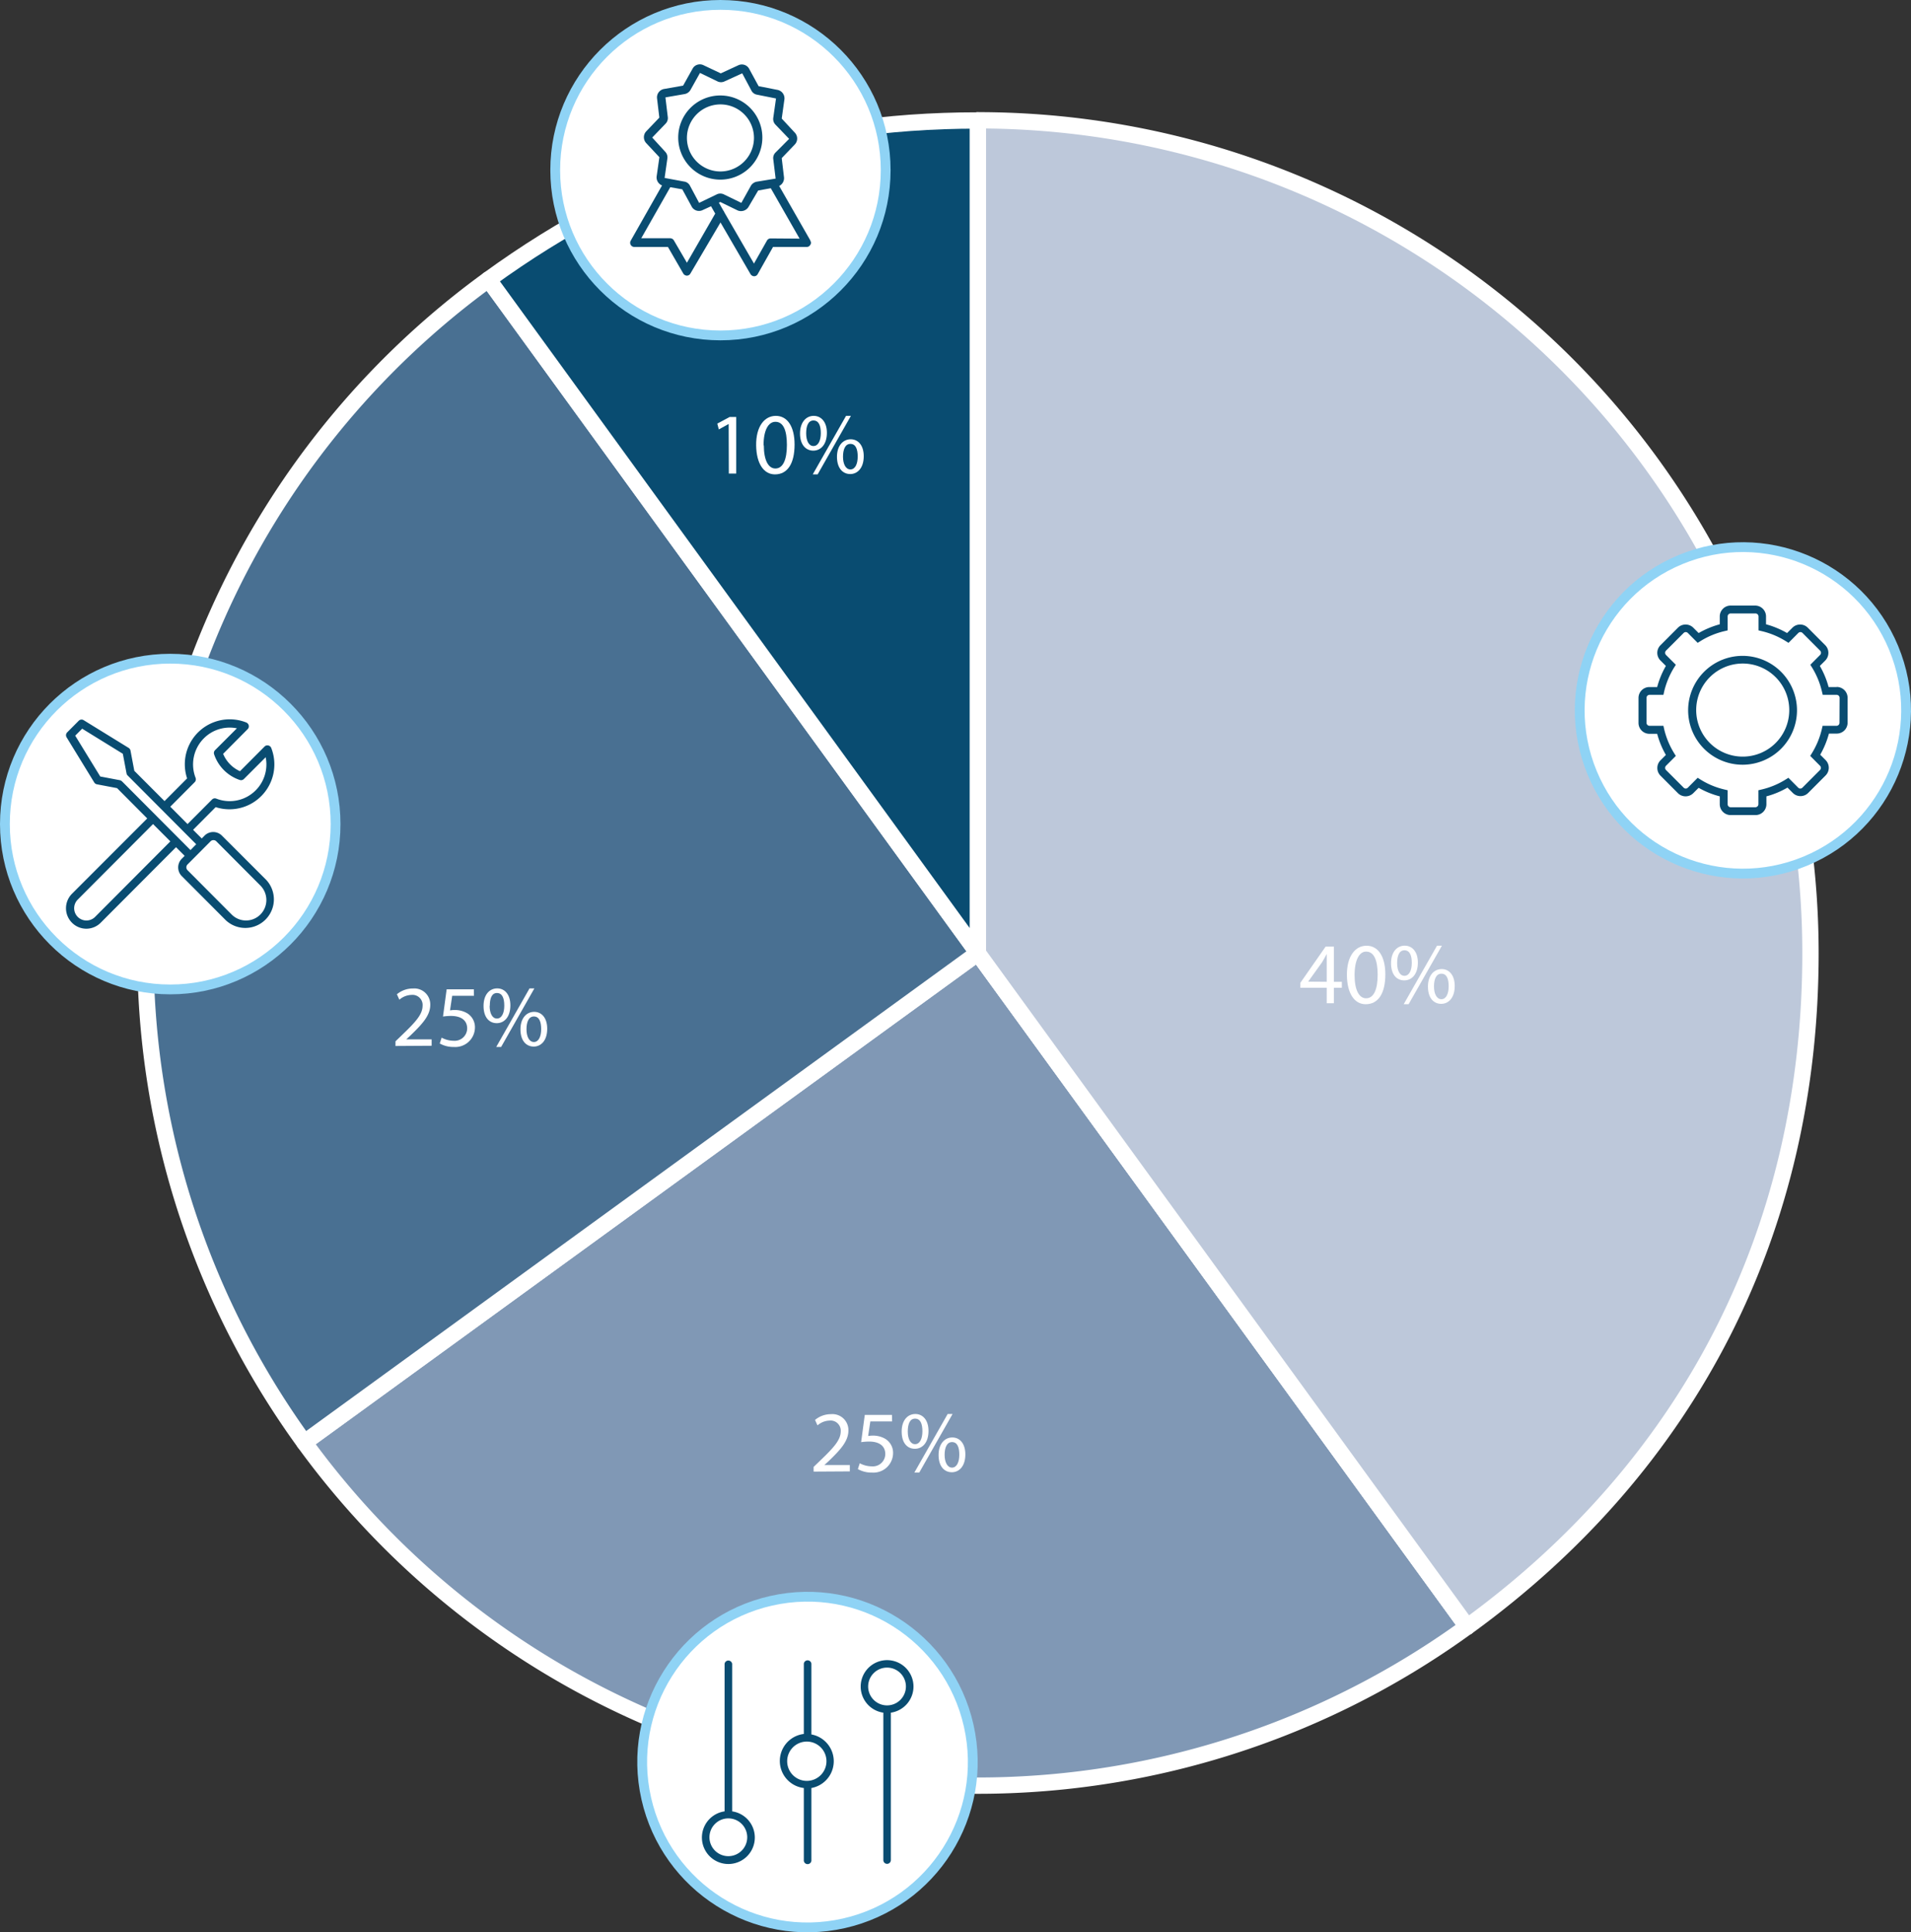 <svg xmlns="http://www.w3.org/2000/svg" xmlns:xlink="http://www.w3.org/1999/xlink" viewBox="0 0 351.14 354.97"><rect x="0" y="0" width="351.14" height="354.97" fill="#333333" stroke="none"/><defs><style>.cls-1,.cls-4,.cls-9{fill:none;}.cls-2{clip-path:url(#clip-path);}.cls-3{fill:#8098b5;}.cls-4{stroke:#fff;stroke-linecap:round;stroke-linejoin:round;stroke-width:3px;}.cls-5{fill:#bdc8da;}.cls-6{fill:#497092;}.cls-7{fill:#094c71;}.cls-8{fill:#fff;}.cls-9{stroke:#8fd3f5;stroke-width:1.8px;}</style><clipPath id="clip-path"><rect class="cls-1" width="351.14" height="354.97"/></clipPath></defs><title>Asset 2</title><g id="Layer_2" data-name="Layer 2"><g id="Layer_1-2" data-name="Layer 1"><g class="cls-2"><path class="cls-3" d="M179.67,175.1l89.91,123.75A153,153,0,0,1,55.92,265Z"/><path class="cls-4" d="M179.67,175.1l89.91,123.75A153,153,0,0,1,55.92,265Z"/></g><line class="cls-4" x1="179.67" y1="175.1" x2="269.58" y2="298.85"/><g class="cls-2"><path class="cls-5" d="M179.67,175.1v-153a153,153,0,0,1,153,153c0,50.69-22.05,94-63.06,123.75Z"/><path class="cls-4" d="M179.67,175.1v-153a153,153,0,0,1,153,153c0,50.69-22.05,94-63.06,123.75Z"/><path class="cls-6" d="M179.67,175.1,55.92,265A153,153,0,0,1,89.76,51.35Z"/><path class="cls-4" d="M179.67,175.1,55.92,265A153,153,0,0,1,89.76,51.35Z"/><path class="cls-7" d="M179.67,175.1,89.76,51.35c27.34-19.87,56.12-29.22,89.91-29.22Z"/><path class="cls-4" d="M179.67,175.1,89.76,51.35c27.34-19.87,56.12-29.22,89.91-29.22Z"/></g><path class="cls-8" d="M133.89,77.89h0l-1.81,1-.28-1.07,2.28-1.22h1.2V87h-1.36Z"/><path class="cls-8" d="M146,81.66c0,3.54-1.31,5.49-3.61,5.49-2,0-3.41-1.9-3.45-5.34s1.51-5.41,3.62-5.41S146,78.35,146,81.66Zm-5.65.16c0,2.71.83,4.25,2.12,4.25,1.44,0,2.12-1.68,2.12-4.34s-.65-4.24-2.11-4.24C141.2,77.49,140.3,79,140.3,81.82Z"/><path class="cls-8" d="M151.94,79.5c0,2.2-1.16,3.29-2.5,3.29S147,81.74,147,79.65s1.13-3.25,2.51-3.25S151.94,77.52,151.94,79.5Zm-3.81.1c0,1.33.46,2.34,1.34,2.34s1.35-1,1.35-2.37-.37-2.32-1.35-2.32S148.13,78.29,148.13,79.6Zm1.21,7.55,6.12-10.75h.89l-6.11,10.75Zm9.37-3.34c0,2.19-1.16,3.28-2.48,3.28s-2.42-1-2.44-3.12,1.14-3.27,2.52-3.27S158.71,81.82,158.71,83.81Zm-3.81.1c0,1.32.49,2.33,1.36,2.33s1.34-1,1.34-2.37-.37-2.32-1.34-2.32S154.9,82.59,154.9,83.91Z"/><path class="cls-8" d="M243.78,184.31v-2.84h-4.84v-.92l4.64-6.65h1.52v6.47h1.46v1.1H245.1v2.84Zm0-3.94V176.9c0-.55,0-1.09,0-1.64h0c-.32.61-.58,1.06-.87,1.54l-2.54,3.54v0Z"/><path class="cls-8" d="M254.55,179c0,3.54-1.32,5.49-3.62,5.49-2,0-3.41-1.9-3.44-5.34s1.5-5.41,3.61-5.41S254.55,175.68,254.55,179Zm-5.65.16c0,2.71.83,4.24,2.11,4.24,1.44,0,2.13-1.68,2.13-4.33s-.66-4.25-2.12-4.25C249.79,174.81,248.9,176.32,248.9,179.15Z"/><path class="cls-8" d="M260.53,176.83c0,2.19-1.15,3.28-2.5,3.28s-2.42-1-2.43-3.13,1.13-3.25,2.51-3.25S260.53,174.85,260.53,176.83Zm-3.81.1c0,1.33.46,2.34,1.34,2.34s1.35-1,1.35-2.37-.37-2.32-1.35-2.32S256.72,175.62,256.72,176.93Zm1.21,7.55,6.12-10.75h.9l-6.12,10.75Zm9.37-3.34c0,2.19-1.15,3.28-2.48,3.28s-2.42-1-2.44-3.12,1.14-3.27,2.52-3.27S267.3,179.15,267.3,181.14Zm-3.81.09c0,1.33.5,2.34,1.36,2.34s1.34-1,1.34-2.37-.36-2.32-1.34-2.32S263.49,179.92,263.49,181.23Z"/><path class="cls-8" d="M149.5,270.35v-.86l1.11-1.07c2.65-2.53,3.85-3.88,3.87-5.44a1.86,1.86,0,0,0-2.06-2,3.53,3.53,0,0,0-2.21.88l-.45-1a4.54,4.54,0,0,1,2.94-1.06,2.93,2.93,0,0,1,3.19,3c0,1.92-1.39,3.47-3.59,5.59l-.83.76v0h4.68v1.16Z"/><path class="cls-8" d="M163.92,261.14h-4l-.4,2.67a5.78,5.78,0,0,1,.85-.07,4.44,4.44,0,0,1,2.24.56,3,3,0,0,1,1.49,2.68,3.61,3.61,0,0,1-3.87,3.55,5.12,5.12,0,0,1-2.6-.64l.35-1.07a4.8,4.8,0,0,0,2.23.57,2.29,2.29,0,0,0,2.46-2.25c0-1.35-.91-2.31-3-2.31a12.31,12.31,0,0,0-1.44.11l.67-5h5Z"/><path class="cls-8" d="M170.61,262.88c0,2.19-1.15,3.28-2.5,3.28s-2.42-1-2.43-3.14,1.13-3.25,2.51-3.25S170.61,260.89,170.61,262.88Zm-3.81.1c0,1.32.46,2.33,1.34,2.33s1.35-1,1.35-2.37-.37-2.32-1.35-2.32S166.8,261.66,166.8,263Zm1.21,7.55,6.12-10.76h.9l-6.12,10.76Zm9.37-3.34c0,2.19-1.15,3.28-2.48,3.28s-2.42-1-2.44-3.12,1.14-3.27,2.52-3.27S177.38,265.2,177.38,267.19Zm-3.81.09c0,1.33.5,2.34,1.36,2.34s1.34-1,1.34-2.37-.36-2.32-1.34-2.32S173.57,266,173.57,267.28Z"/><path class="cls-8" d="M72.67,192.16v-.86l1.11-1.07c2.65-2.53,3.85-3.88,3.87-5.45a1.86,1.86,0,0,0-2.07-2,3.53,3.53,0,0,0-2.2.88l-.45-1a4.54,4.54,0,0,1,2.94-1.06,2.93,2.93,0,0,1,3.19,3c0,1.92-1.4,3.47-3.59,5.58l-.83.77v0h4.67v1.17Z"/><path class="cls-8" d="M87.09,182.94h-4l-.4,2.68a4.58,4.58,0,0,1,.85-.07,4.44,4.44,0,0,1,2.24.56,3,3,0,0,1,1.49,2.68,3.61,3.61,0,0,1-3.88,3.55,5.11,5.11,0,0,1-2.59-.64l.35-1.07a4.73,4.73,0,0,0,2.23.57,2.29,2.29,0,0,0,2.46-2.26c0-1.34-.91-2.3-3-2.3a10.45,10.45,0,0,0-1.44.11l.67-5h5Z"/><path class="cls-8" d="M93.78,184.69c0,2.19-1.16,3.28-2.5,3.28s-2.42-1-2.43-3.14,1.13-3.25,2.51-3.25S93.78,182.7,93.78,184.69Zm-3.81.09c0,1.33.46,2.34,1.34,2.34s1.35-1,1.35-2.37-.37-2.32-1.35-2.32S90,183.47,90,184.78Zm1.21,7.56,6.12-10.76h.89l-6.11,10.76Zm9.37-3.35c0,2.2-1.16,3.28-2.48,3.28s-2.42-1-2.44-3.12,1.14-3.26,2.52-3.26S100.55,187,100.55,189Zm-3.81.1c0,1.33.49,2.34,1.36,2.34s1.34-1,1.34-2.37-.37-2.32-1.34-2.32S96.74,187.78,96.74,189.09Z"/><g class="cls-2"><path class="cls-8" d="M320.25,160.48a30,30,0,1,0-30-30,30,30,0,0,0,30,30"/><circle class="cls-9" cx="320.25" cy="130.5" r="29.98" transform="translate(-25.56 132.49) rotate(-22.5)"/><path class="cls-7" d="M320.25,139a8.55,8.55,0,1,1,8.52-8.54,8.54,8.54,0,0,1-8.52,8.54m0-18.51a10,10,0,1,0,9.94,10,10,10,0,0,0-9.94-10"/><path class="cls-7" d="M338,132.79a.55.55,0,0,1-.55.55h-2.55l-.13.55a14.9,14.9,0,0,1-1.85,4.5l-.3.48,1.8,1.81a.54.54,0,0,1,0,.78l-3.23,3.24a.54.54,0,0,1-.78,0l-1.8-1.81-.48.3a14.56,14.56,0,0,1-4.48,1.86l-.55.13v2.56a.56.56,0,0,1-.55.56H318a.55.55,0,0,1-.55-.56v-2.56l-.55-.13a14.56,14.56,0,0,1-4.48-1.86l-.48-.3-1.8,1.81a.54.54,0,0,1-.78,0l-3.24-3.24a.56.56,0,0,1,0-.78l1.81-1.81-.3-.48a14.93,14.93,0,0,1-1.86-4.5l-.12-.55h-2.55a.56.56,0,0,1-.56-.55V128.2a.56.56,0,0,1,.56-.55h2.55l.12-.55a14.93,14.93,0,0,1,1.86-4.5l.3-.47-1.81-1.81a.57.57,0,0,1,0-.79l3.24-3.24a.54.54,0,0,1,.78,0l1.8,1.81.48-.3a14.56,14.56,0,0,1,4.48-1.86l.55-.13v-2.56a.55.55,0,0,1,.55-.55h4.57a.55.55,0,0,1,.55.55v2.56l.55.13a14.67,14.67,0,0,1,4.48,1.86l.48.3,1.8-1.81a.54.54,0,0,1,.78,0l3.23,3.24a.56.56,0,0,1,0,.79l-1.8,1.81.3.47a14.9,14.9,0,0,1,1.85,4.5l.13.55h2.55a.55.55,0,0,1,.55.55Zm-.55-6.57H336a16.07,16.07,0,0,0-1.61-3.88l1-1a2,2,0,0,0,.57-1.4,2,2,0,0,0-.57-1.4l-3.23-3.24a2,2,0,0,0-2.79,0l-1,1a16.23,16.23,0,0,0-3.87-1.61v-1.44a2,2,0,0,0-2-2H318a2,2,0,0,0-2,2v1.44a16.48,16.48,0,0,0-3.88,1.61l-1-1a2,2,0,0,0-2.79,0l-3.23,3.24a2,2,0,0,0-.58,1.41,2,2,0,0,0,.58,1.39l1,1a16,16,0,0,0-1.6,3.88h-1.43a2,2,0,0,0-2,2v4.59a2,2,0,0,0,2,2h1.43a16,16,0,0,0,1.6,3.88l-1,1a2,2,0,0,0,0,2.8l3.23,3.24a2,2,0,0,0,2.79,0l1-1A15.68,15.68,0,0,0,316,146.3v1.44a2,2,0,0,0,2,2h4.57a2,2,0,0,0,2-2V146.3a15.45,15.45,0,0,0,3.87-1.61l1,1a2,2,0,0,0,2.79,0l3.23-3.24a2,2,0,0,0,0-2.8l-1-1a16.45,16.45,0,0,0,1.6-3.88h1.43a2,2,0,0,0,2-2V128.2a2,2,0,0,0-2-2"/><path class="cls-8" d="M31.29,181.77A30.39,30.39,0,1,0,.9,151.39a30.38,30.38,0,0,0,30.39,30.38"/><circle class="cls-9" cx="31.28" cy="151.39" r="30.38"/><path class="cls-7" d="M47.85,168a3.72,3.72,0,0,1-5.29,0l-8.1-8.13a.75.75,0,0,1,0-1.06l4.23-4.25a.75.75,0,0,1,1.06,0l8.1,8.13a3.77,3.77,0,0,1,0,5.31M22.4,143.54a.75.75,0,0,0-.39-.21l-3.59-.68-4.6-7.5,1.28-1.28,7.47,4.61.68,3.6a.71.71,0,0,0,.21.39L36.05,155.1,35,156.17c-11.87-11.91-12.56-12.61-12.59-12.63m-4.94,24.91a2.25,2.25,0,0,1-3.18-3.19l13.83-13.87,3.18,3.18ZM35.77,143.7a.75.75,0,0,0,.17-.8,6.78,6.78,0,0,1,1.51-7.25,6.69,6.69,0,0,1,6.08-1.85l-4,4a.74.74,0,0,0-.19.77,7.5,7.5,0,0,0,4.71,4.72.75.75,0,0,0,.77-.18l4-4a6.75,6.75,0,0,1-9.07,7.61.72.72,0,0,0-.8.17l-4.49,4.5-3.17-3.19Zm5,9.81a2.25,2.25,0,0,0-3.18,0l-.52.53-1.59-1.59,4.15-4.17a8.25,8.25,0,0,0,10.21-10.87.75.75,0,0,0-.55-.46.72.72,0,0,0-.68.2l-4.51,4.53A6,6,0,0,1,41,138.49l4.5-4.53a.74.74,0,0,0,.21-.68.78.78,0,0,0-.46-.55A8.25,8.25,0,0,0,34.38,143l-4.15,4.17-5.55-5.56-.7-3.71a.76.76,0,0,0-.34-.5l-8.26-5.09a.73.73,0,0,0-.92.11l-2.11,2.12a.74.74,0,0,0-.11.92l5.08,8.29a.74.74,0,0,0,.5.34l3.69.7,5.54,5.57L13.22,164.2a3.77,3.77,0,0,0,0,5.31,3.72,3.72,0,0,0,5.29,0l13.83-13.87,1.59,1.59-.53.53a2.26,2.26,0,0,0,0,3.19l8.1,8.12a5.25,5.25,0,0,0,7.41-7.43Z"/><path class="cls-8" d="M148.39,354.07A30.37,30.37,0,1,0,118,323.7a30.37,30.37,0,0,0,30.37,30.37"/><circle class="cls-9" cx="148.39" cy="323.7" r="30.37" transform="translate(-67.65 40.63) rotate(-12.72)"/><path class="cls-7" d="M133.84,341a3.47,3.47,0,1,1,3.46-3.47,3.47,3.47,0,0,1-3.46,3.47m.69-8.26V305.68a.7.7,0,0,0-1.39,0v27.09a4.86,4.86,0,1,0,1.39,0"/><path class="cls-7" d="M148.25,327.17a3.61,3.61,0,1,1,3.61-3.61,3.61,3.61,0,0,1-3.61,3.61m.84-8.53v-13a.7.7,0,0,0-1.39,0v12.91a5,5,0,0,0,0,9.93v13.2a.7.7,0,1,0,1.39,0V328.48a5,5,0,0,0,0-9.84"/><path class="cls-7" d="M163,313.3a3.47,3.47,0,1,1,3.46-3.46A3.47,3.47,0,0,1,163,313.3m4.85-3.46a4.85,4.85,0,1,0-5.54,4.8v27.08a.69.69,0,1,0,1.38,0V314.64a4.86,4.86,0,0,0,4.16-4.8"/><path class="cls-8" d="M132.38,61.62A30.36,30.36,0,1,0,102,31.26a30.36,30.36,0,0,0,30.36,30.36"/><circle class="cls-9" cx="132.38" cy="31.26" r="30.36"/><path class="cls-7" d="M141.59,43.8a.77.77,0,0,0-.66.39l-2.39,4.23L133.09,39a.64.64,0,0,0-.15-.27l-.85-1.5.27-.12,3.16,1.54a1.61,1.61,0,0,0,2-.61L139.31,35l2.32-.42,5.29,9.26Zm-13.13-6.53h0l-1.7-3.19a1.43,1.43,0,0,0-1.08-.73l-3.56-.66.5-3.53a1.48,1.48,0,0,0-.38-1.27l-2.4-2.62,2.44-2.53a1.46,1.46,0,0,0,.42-1.27l-.42-3.5a.15.15,0,0,1,0-.08l3.52-.61a1.57,1.57,0,0,0,1.08-.77l1.74-3.11,3.17,1.53a1.49,1.49,0,0,0,1.39,0l3.2-1.46h0l1.7,3.19a1.41,1.41,0,0,0,1,.73l3.51.7-.5,3.53a1.49,1.49,0,0,0,.39,1.27L145,25.51,142.52,28a1.44,1.44,0,0,0-.43,1.27l.43,3.54-3.48.57a1.59,1.59,0,0,0-1.08.77l-1.74,3.12-3.17-1.54a1.49,1.49,0,0,0-1.39,0Zm-2.24,11-2.4-4.11a.8.8,0,0,0-.66-.39h-5.33l5.33-9.38,2.21.39,1.69,3.11a1.53,1.53,0,0,0,2,.73h0l1.59-.73.77,1.35Zm22.67-4.11-5.72-10a1.59,1.59,0,0,0,.89-1.57l-.42-3.54,2.43-2.54a1.57,1.57,0,0,0,0-2.11l-2.43-2.62.5-3.57a1.59,1.59,0,0,0-1.24-1.69l-3.51-.69-1.7-3.12a1.52,1.52,0,0,0-2-.73h0l-3.25,1.5L129.31,12a1.51,1.51,0,0,0-1.16-.11,1.47,1.47,0,0,0-.89.73l-1.74,3.11-3.52.62a1.57,1.57,0,0,0-1.27,1.73l.42,3.53-2.43,2.54a1.59,1.59,0,0,0,0,2.12l2.44,2.61-.51,3.57a1.59,1.59,0,0,0,1,1.62l-5.76,10.15a.77.77,0,0,0,.66,1.15h6.18l2.82,4.88a.8.8,0,0,0,.66.39.74.74,0,0,0,.65-.39l5.53-9.38,5.52,9.5a.81.81,0,0,0,.66.38.73.73,0,0,0,.65-.38l2.82-5h6.19a.73.73,0,0,0,.65-.38.62.62,0,0,0,0-.77"/><path class="cls-7" d="M132.36,31.5a6.16,6.16,0,1,1,6.18-6.15,6.18,6.18,0,0,1-6.18,6.15m7.72-6.15A7.73,7.73,0,1,0,132.36,33a7.72,7.72,0,0,0,7.72-7.69"/></g></g></g></svg>